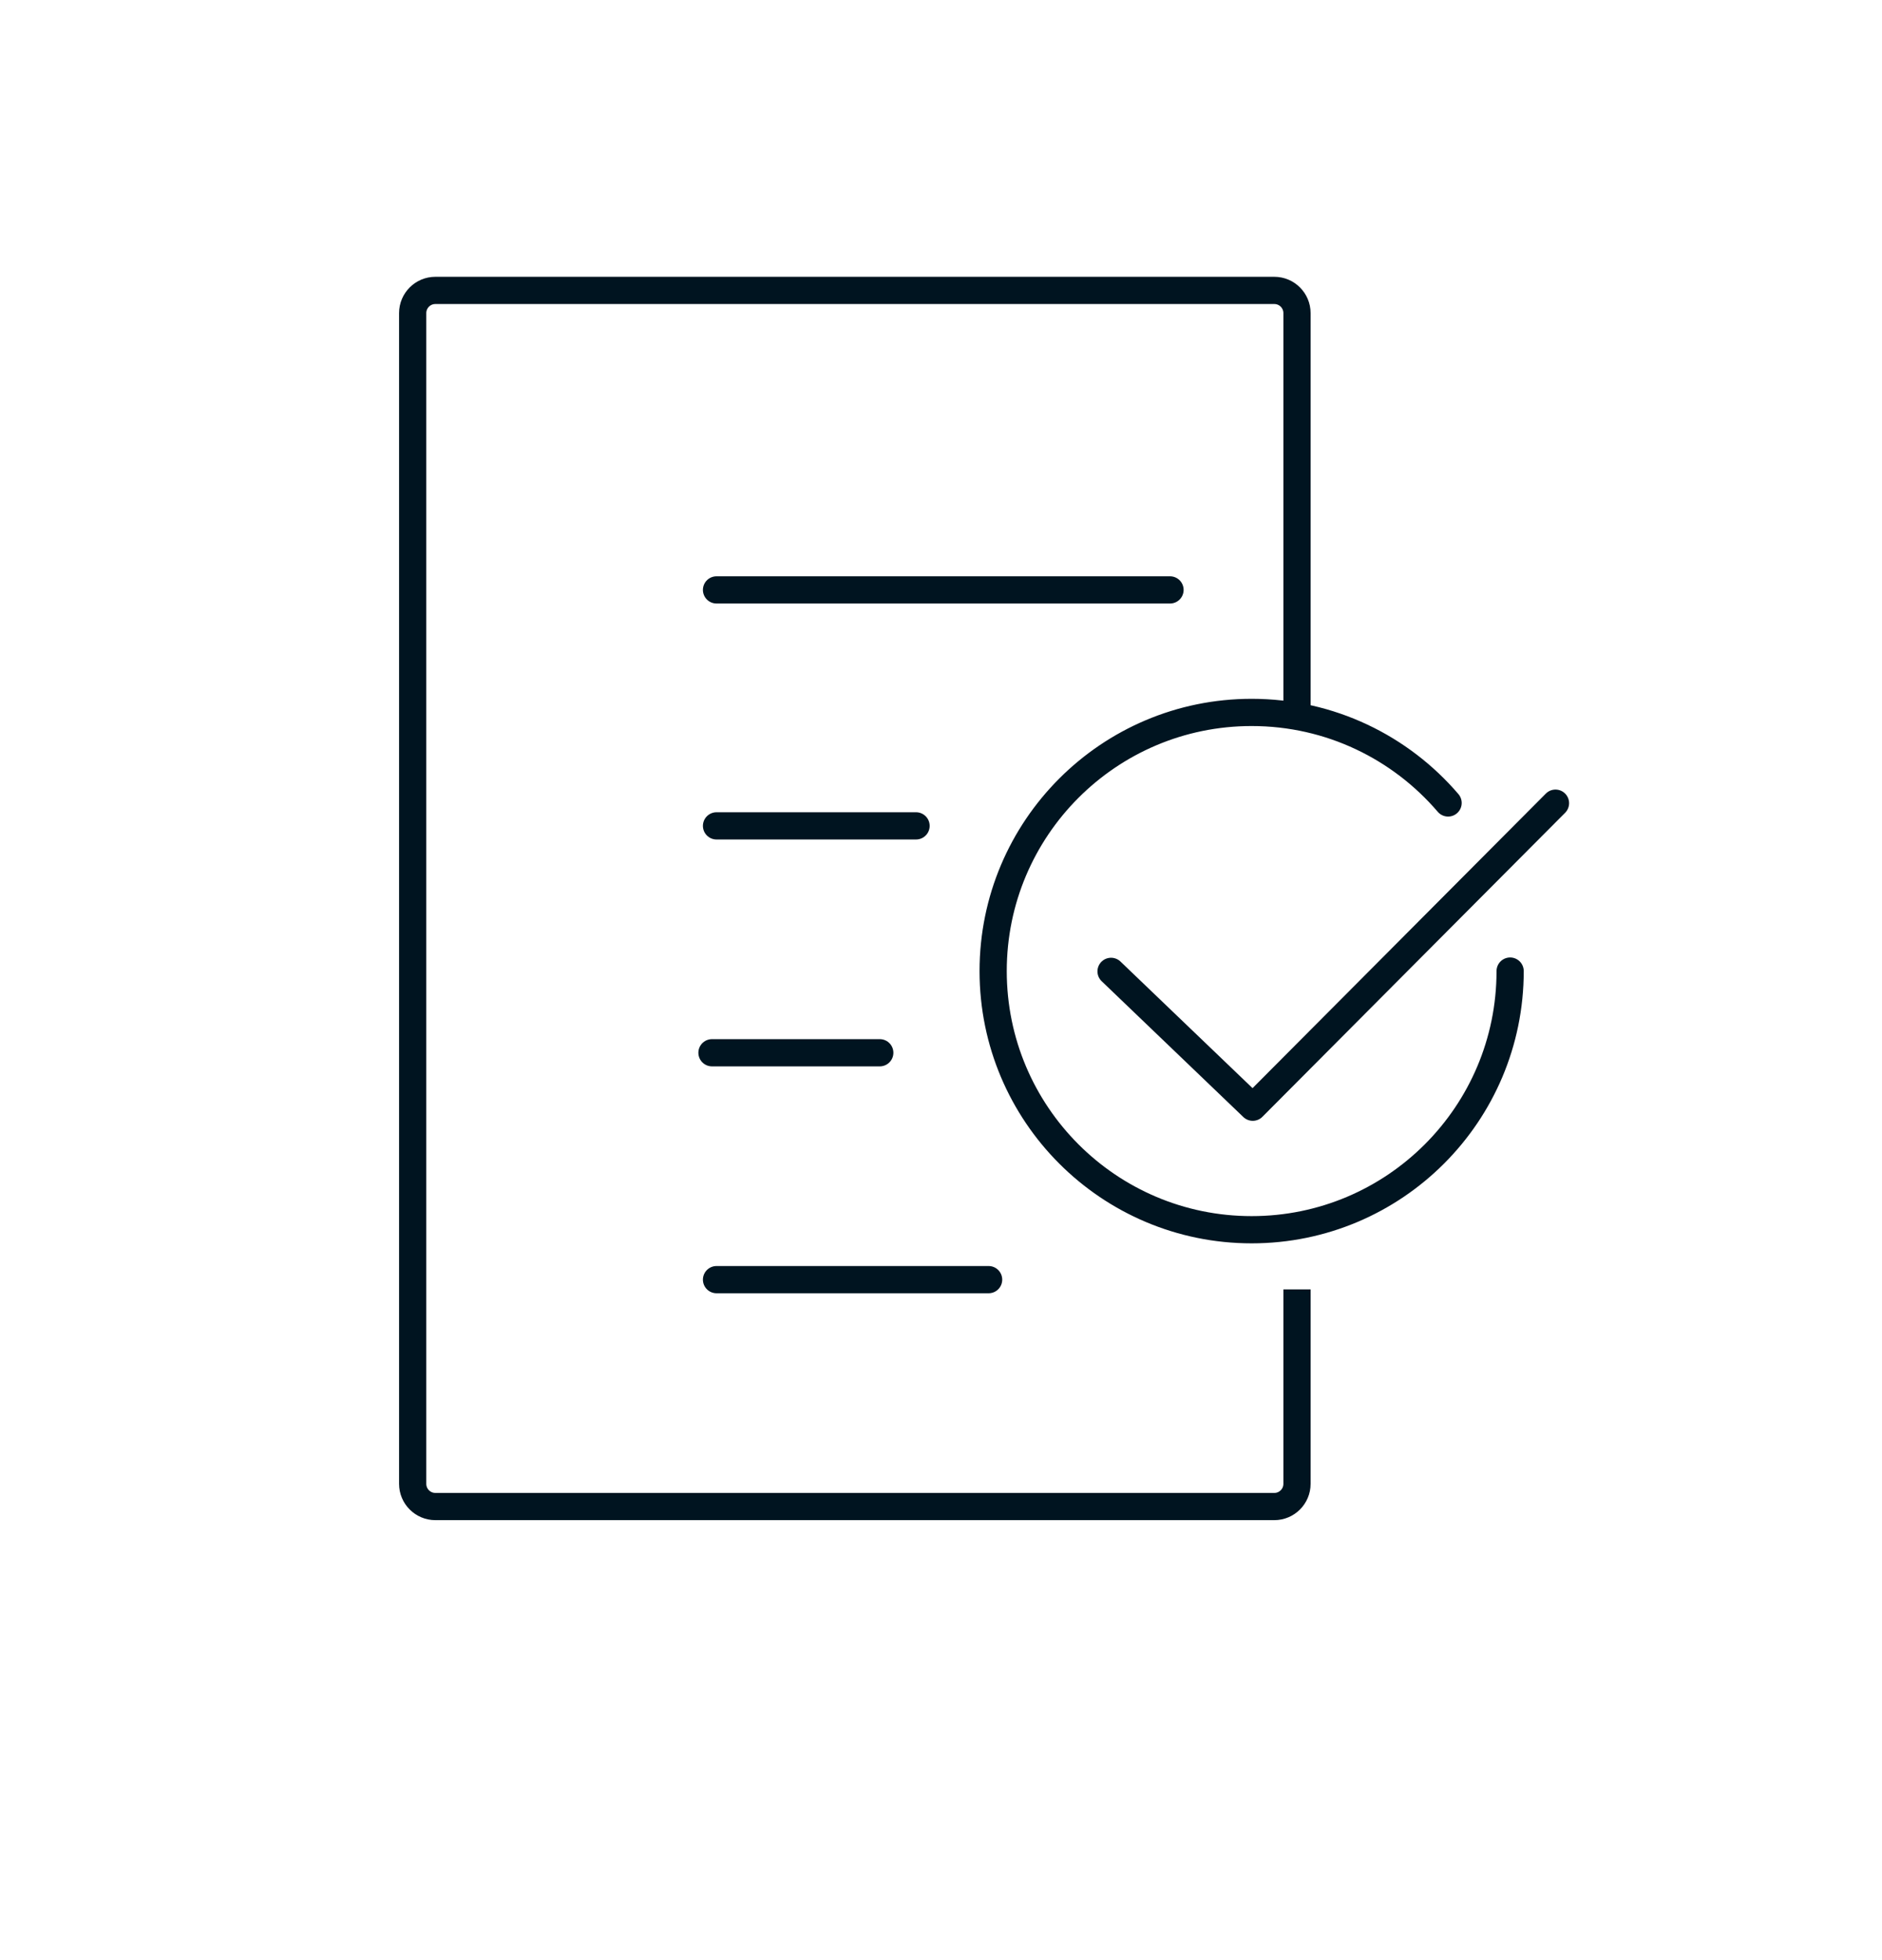 <?xml version="1.0" encoding="UTF-8"?> <svg xmlns="http://www.w3.org/2000/svg" width="415" height="432" viewBox="0 0 415 432" fill="none"> <path d="M158 282H218" stroke="#001420" stroke-width="6" stroke-linecap="round" stroke-linejoin="round"></path> <path d="M245 214.064L276.246 244L343 177" stroke="#001420" stroke-width="6" stroke-linecap="round" stroke-linejoin="round"></path> <path d="M286 159.714V69C286 66.239 283.761 64 281 64H96C93.239 64 91 66.239 91 69V327C91 329.761 93.239 332 96 332H281C283.761 332 286 329.761 286 327V284.143" stroke="#001420" stroke-width="6"></path> <mask id="path-4-inside-1_232_125" fill="white"> <rect x="137" y="61" width="106" height="26" rx="4"></rect> </mask> <rect x="137" y="61" width="106" height="26" rx="4" stroke="#001420" stroke-width="12" mask="url(#path-4-inside-1_232_125)"></rect> <path d="M158 130H258" stroke="#001420" stroke-width="6" stroke-linecap="round" stroke-linejoin="round"></path> <path d="M158 182H202" stroke="#001420" stroke-width="6" stroke-linecap="round" stroke-linejoin="round"></path> <path d="M157 232H194" stroke="#001420" stroke-width="6" stroke-linecap="round" stroke-linejoin="round"></path> <path d="M333 214C333 245.48 307.48 271 276 271C244.52 271 219 245.48 219 214C219 182.52 244.52 157 276 157C293.335 157 308.863 164.739 319.318 176.95" stroke="#001420" stroke-width="6" stroke-linecap="round" stroke-linejoin="round"></path> <mask id="path-9-inside-2_232_125" fill="white"> <rect x="114" y="116" width="26" height="29" rx="2"></rect> </mask> <rect x="114" y="116" width="26" height="29" rx="2" stroke="#001420" stroke-width="12" stroke-linejoin="round" mask="url(#path-9-inside-2_232_125)"></rect> <mask id="path-10-inside-3_232_125" fill="white"> <rect x="114" y="167" width="26" height="29" rx="2"></rect> </mask> <rect x="114" y="167" width="26" height="29" rx="2" stroke="#001420" stroke-width="12" stroke-linejoin="round" mask="url(#path-10-inside-3_232_125)"></rect> <mask id="path-11-inside-4_232_125" fill="white"> <rect x="114" y="216" width="26" height="29" rx="2"></rect> </mask> <rect x="114" y="216" width="26" height="29" rx="2" stroke="#001420" stroke-width="12" stroke-linejoin="round" mask="url(#path-11-inside-4_232_125)"></rect> <mask id="path-12-inside-5_232_125" fill="white"> <rect x="114" y="267" width="26" height="29" rx="2"></rect> </mask> <rect x="114" y="267" width="26" height="29" rx="2" stroke="#001420" stroke-width="12" stroke-linejoin="round" mask="url(#path-12-inside-5_232_125)"></rect> </svg> 